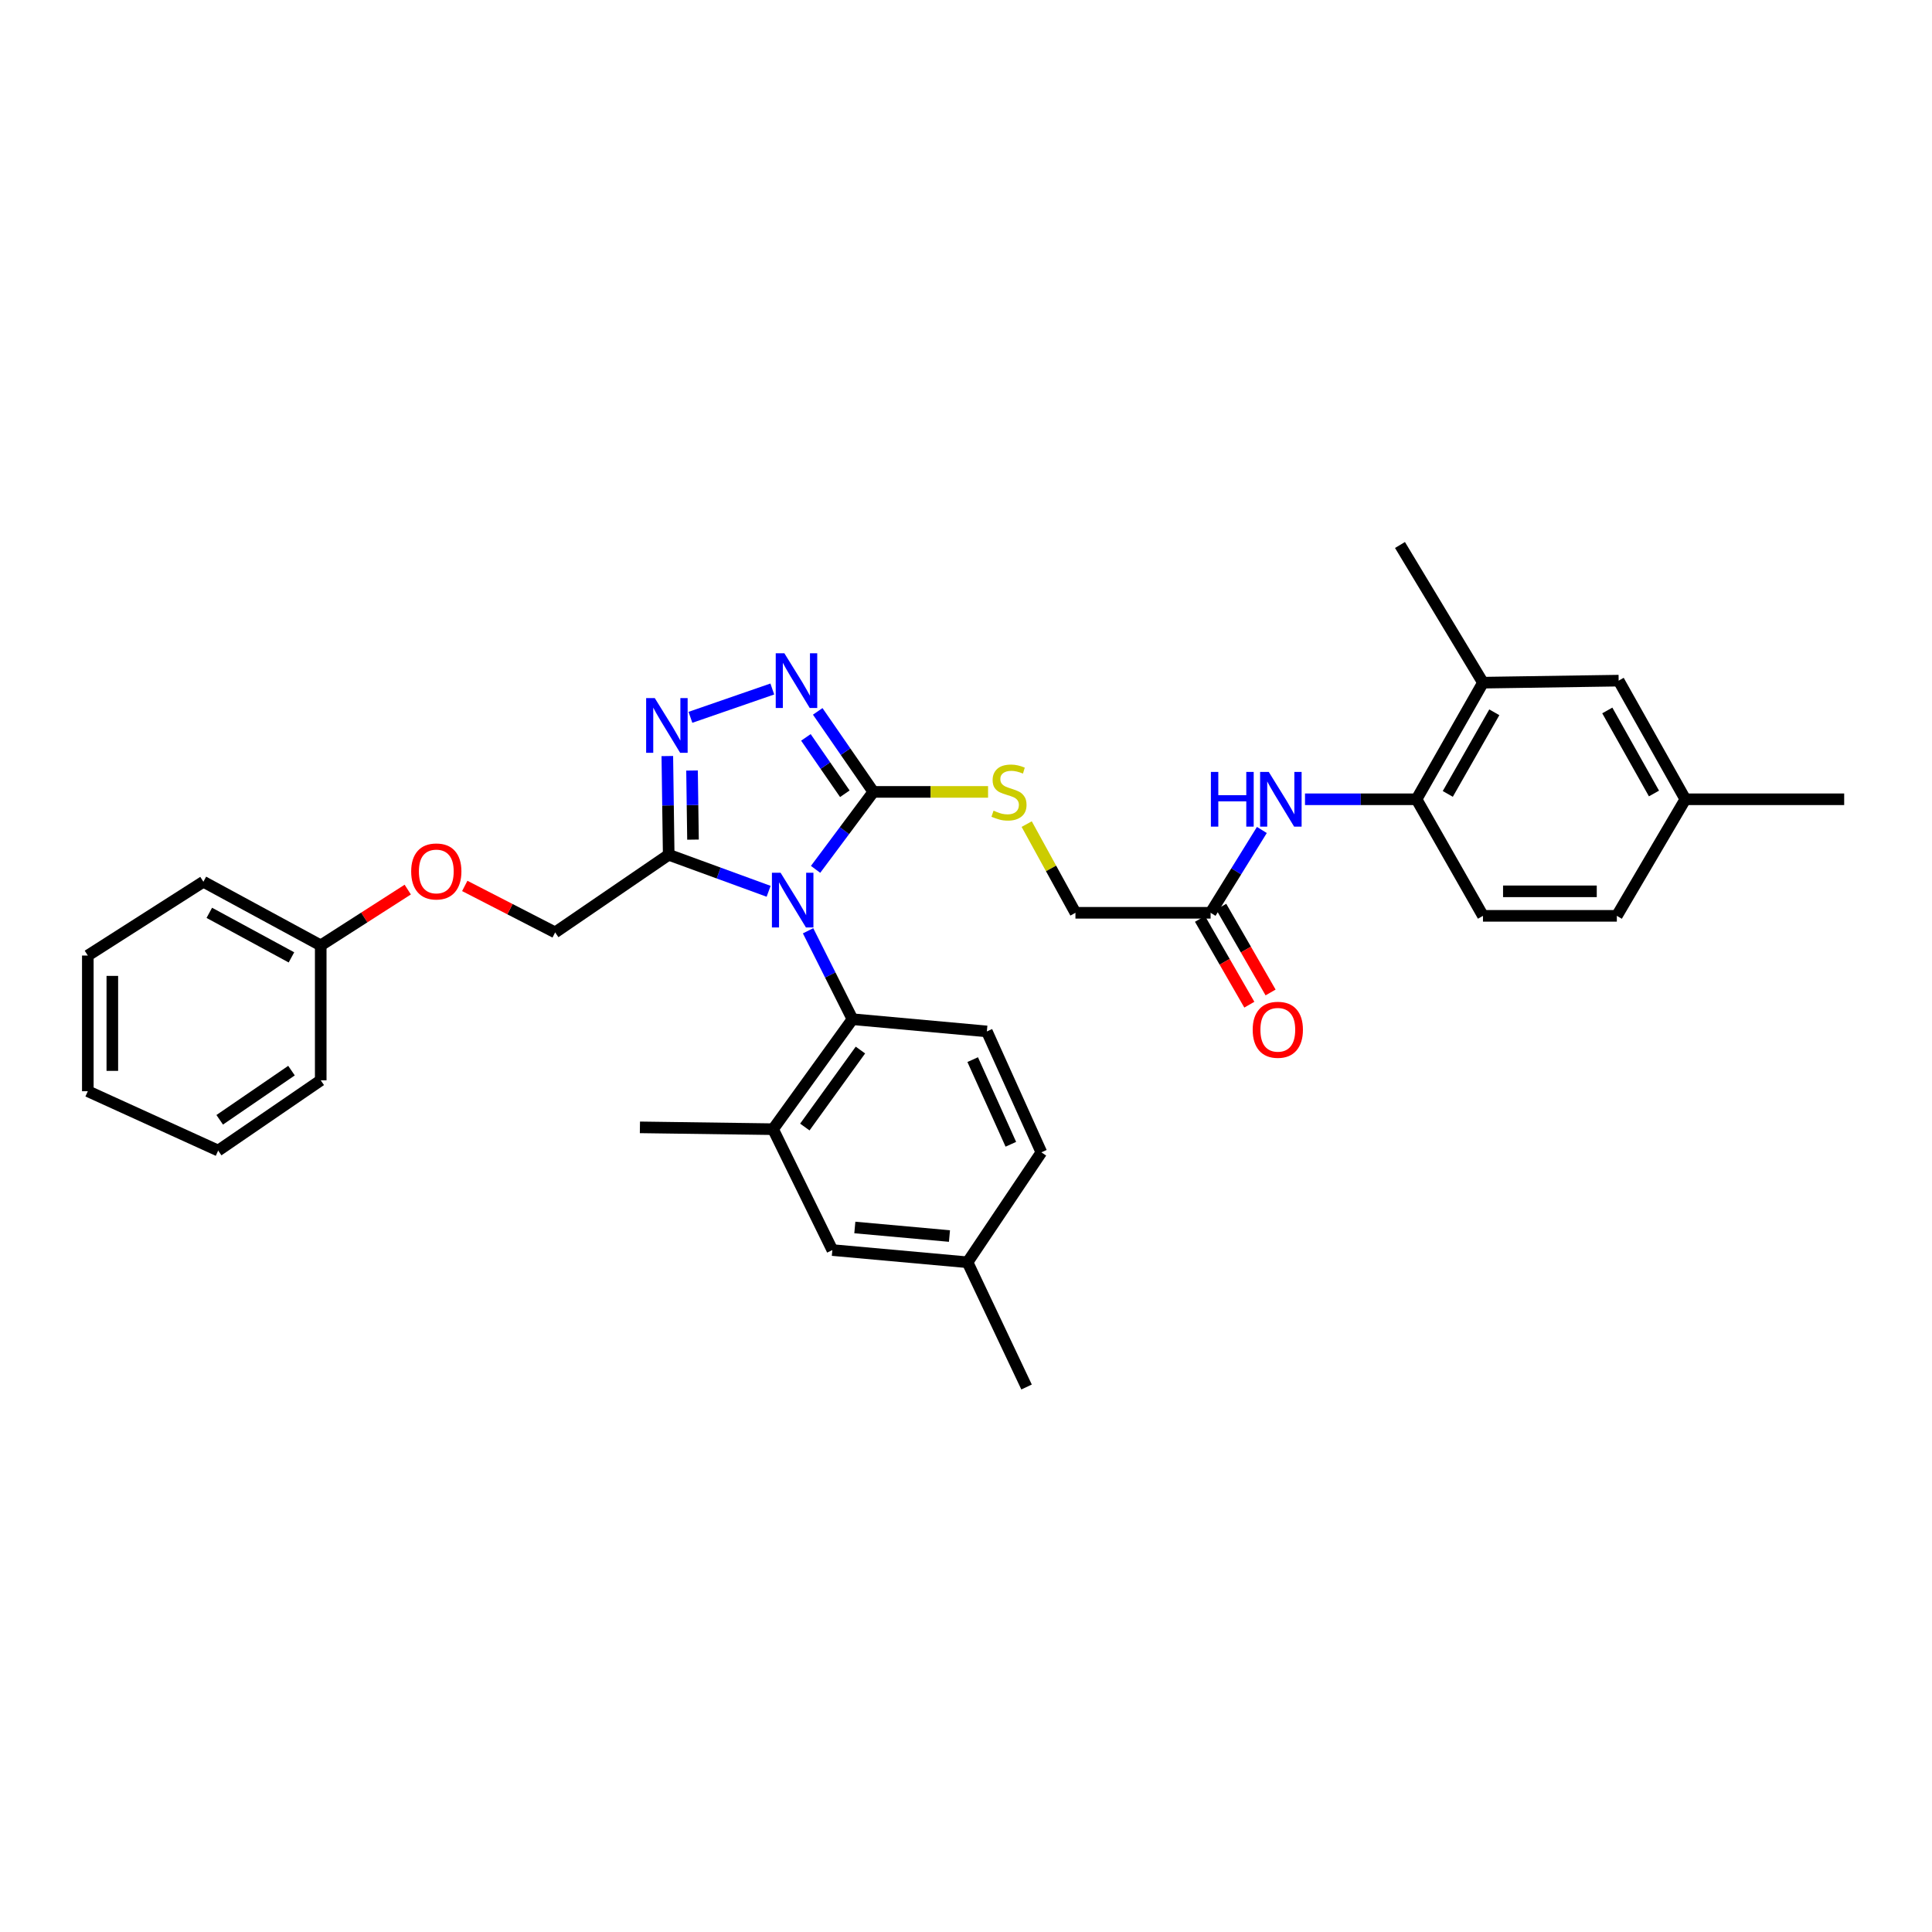 <?xml version='1.0' encoding='iso-8859-1'?>
<svg version='1.1' baseProfile='full'
              xmlns='http://www.w3.org/2000/svg'
                      xmlns:rdkit='http://www.rdkit.org/xml'
                      xmlns:xlink='http://www.w3.org/1999/xlink'
                  xml:space='preserve'
width='1000px' height='1000px' viewBox='0 0 1000 1000'>
<!-- END OF HEADER -->
<rect style='opacity:1.0;fill:#FFFFFF;stroke:none' width='1000' height='1000' x='0' y='0'> </rect>
<path class='bond-0' d='M 422.147,449.977 L 437.095,429.931' style='fill:none;fill-rule:evenodd;stroke:#0000FF;stroke-width:6px;stroke-linecap:butt;stroke-linejoin:miter;stroke-opacity:1' />
<path class='bond-0' d='M 437.095,429.931 L 452.042,409.884' style='fill:none;fill-rule:evenodd;stroke:#000000;stroke-width:6px;stroke-linecap:butt;stroke-linejoin:miter;stroke-opacity:1' />
<path class='bond-1' d='M 397.838,461.333 L 371.979,451.881' style='fill:none;fill-rule:evenodd;stroke:#0000FF;stroke-width:6px;stroke-linecap:butt;stroke-linejoin:miter;stroke-opacity:1' />
<path class='bond-1' d='M 371.979,451.881 L 346.119,442.43' style='fill:none;fill-rule:evenodd;stroke:#000000;stroke-width:6px;stroke-linecap:butt;stroke-linejoin:miter;stroke-opacity:1' />
<path class='bond-4' d='M 418.26,481.768 L 429.749,504.655' style='fill:none;fill-rule:evenodd;stroke:#0000FF;stroke-width:6px;stroke-linecap:butt;stroke-linejoin:miter;stroke-opacity:1' />
<path class='bond-4' d='M 429.749,504.655 L 441.238,527.541' style='fill:none;fill-rule:evenodd;stroke:#000000;stroke-width:6px;stroke-linecap:butt;stroke-linejoin:miter;stroke-opacity:1' />
<path class='bond-2' d='M 452.042,409.884 L 437.647,389.047' style='fill:none;fill-rule:evenodd;stroke:#000000;stroke-width:6px;stroke-linecap:butt;stroke-linejoin:miter;stroke-opacity:1' />
<path class='bond-2' d='M 437.647,389.047 L 423.251,368.21' style='fill:none;fill-rule:evenodd;stroke:#0000FF;stroke-width:6px;stroke-linecap:butt;stroke-linejoin:miter;stroke-opacity:1' />
<path class='bond-2' d='M 437.287,410.844 L 427.21,396.257' style='fill:none;fill-rule:evenodd;stroke:#000000;stroke-width:6px;stroke-linecap:butt;stroke-linejoin:miter;stroke-opacity:1' />
<path class='bond-2' d='M 427.21,396.257 L 417.133,381.671' style='fill:none;fill-rule:evenodd;stroke:#0000FF;stroke-width:6px;stroke-linecap:butt;stroke-linejoin:miter;stroke-opacity:1' />
<path class='bond-7' d='M 452.042,409.884 L 481.731,409.884' style='fill:none;fill-rule:evenodd;stroke:#000000;stroke-width:6px;stroke-linecap:butt;stroke-linejoin:miter;stroke-opacity:1' />
<path class='bond-7' d='M 481.731,409.884 L 511.42,409.884' style='fill:none;fill-rule:evenodd;stroke:#CCCC00;stroke-width:6px;stroke-linecap:butt;stroke-linejoin:miter;stroke-opacity:1' />
<path class='bond-3' d='M 346.119,442.43 L 345.761,416.881' style='fill:none;fill-rule:evenodd;stroke:#000000;stroke-width:6px;stroke-linecap:butt;stroke-linejoin:miter;stroke-opacity:1' />
<path class='bond-3' d='M 345.761,416.881 L 345.404,391.333' style='fill:none;fill-rule:evenodd;stroke:#0000FF;stroke-width:6px;stroke-linecap:butt;stroke-linejoin:miter;stroke-opacity:1' />
<path class='bond-3' d='M 358.696,434.587 L 358.446,416.704' style='fill:none;fill-rule:evenodd;stroke:#000000;stroke-width:6px;stroke-linecap:butt;stroke-linejoin:miter;stroke-opacity:1' />
<path class='bond-3' d='M 358.446,416.704 L 358.195,398.82' style='fill:none;fill-rule:evenodd;stroke:#0000FF;stroke-width:6px;stroke-linecap:butt;stroke-linejoin:miter;stroke-opacity:1' />
<path class='bond-12' d='M 346.119,442.43 L 287.344,482.614' style='fill:none;fill-rule:evenodd;stroke:#000000;stroke-width:6px;stroke-linecap:butt;stroke-linejoin:miter;stroke-opacity:1' />
<path class='bond-33' d='M 399.745,356.628 L 357.365,371.286' style='fill:none;fill-rule:evenodd;stroke:#0000FF;stroke-width:6px;stroke-linecap:butt;stroke-linejoin:miter;stroke-opacity:1' />
<path class='bond-5' d='M 441.238,527.541 L 400.131,584.464' style='fill:none;fill-rule:evenodd;stroke:#000000;stroke-width:6px;stroke-linecap:butt;stroke-linejoin:miter;stroke-opacity:1' />
<path class='bond-5' d='M 445.356,543.507 L 416.581,583.352' style='fill:none;fill-rule:evenodd;stroke:#000000;stroke-width:6px;stroke-linecap:butt;stroke-linejoin:miter;stroke-opacity:1' />
<path class='bond-10' d='M 441.238,527.541 L 510.797,533.863' style='fill:none;fill-rule:evenodd;stroke:#000000;stroke-width:6px;stroke-linecap:butt;stroke-linejoin:miter;stroke-opacity:1' />
<path class='bond-13' d='M 400.131,584.464 L 430.822,647.031' style='fill:none;fill-rule:evenodd;stroke:#000000;stroke-width:6px;stroke-linecap:butt;stroke-linejoin:miter;stroke-opacity:1' />
<path class='bond-24' d='M 400.131,584.464 L 331.221,583.519' style='fill:none;fill-rule:evenodd;stroke:#000000;stroke-width:6px;stroke-linecap:butt;stroke-linejoin:miter;stroke-opacity:1' />
<path class='bond-6' d='M 653.139,429.592 L 639.873,451.025' style='fill:none;fill-rule:evenodd;stroke:#0000FF;stroke-width:6px;stroke-linecap:butt;stroke-linejoin:miter;stroke-opacity:1' />
<path class='bond-6' d='M 639.873,451.025 L 626.607,472.459' style='fill:none;fill-rule:evenodd;stroke:#000000;stroke-width:6px;stroke-linecap:butt;stroke-linejoin:miter;stroke-opacity:1' />
<path class='bond-8' d='M 675.467,413.704 L 704.33,413.704' style='fill:none;fill-rule:evenodd;stroke:#0000FF;stroke-width:6px;stroke-linecap:butt;stroke-linejoin:miter;stroke-opacity:1' />
<path class='bond-8' d='M 704.33,413.704 L 733.193,413.704' style='fill:none;fill-rule:evenodd;stroke:#000000;stroke-width:6px;stroke-linecap:butt;stroke-linejoin:miter;stroke-opacity:1' />
<path class='bond-17' d='M 531.415,426.55 L 544.031,449.504' style='fill:none;fill-rule:evenodd;stroke:#CCCC00;stroke-width:6px;stroke-linecap:butt;stroke-linejoin:miter;stroke-opacity:1' />
<path class='bond-17' d='M 544.031,449.504 L 556.647,472.459' style='fill:none;fill-rule:evenodd;stroke:#000000;stroke-width:6px;stroke-linecap:butt;stroke-linejoin:miter;stroke-opacity:1' />
<path class='bond-11' d='M 733.193,413.704 L 767.584,353.35' style='fill:none;fill-rule:evenodd;stroke:#000000;stroke-width:6px;stroke-linecap:butt;stroke-linejoin:miter;stroke-opacity:1' />
<path class='bond-11' d='M 749.373,410.931 L 773.447,368.683' style='fill:none;fill-rule:evenodd;stroke:#000000;stroke-width:6px;stroke-linecap:butt;stroke-linejoin:miter;stroke-opacity:1' />
<path class='bond-16' d='M 733.193,413.704 L 767.584,474.037' style='fill:none;fill-rule:evenodd;stroke:#000000;stroke-width:6px;stroke-linecap:butt;stroke-linejoin:miter;stroke-opacity:1' />
<path class='bond-9' d='M 626.607,472.459 L 556.647,472.459' style='fill:none;fill-rule:evenodd;stroke:#000000;stroke-width:6px;stroke-linecap:butt;stroke-linejoin:miter;stroke-opacity:1' />
<path class='bond-15' d='M 621.109,475.621 L 633.882,497.823' style='fill:none;fill-rule:evenodd;stroke:#000000;stroke-width:6px;stroke-linecap:butt;stroke-linejoin:miter;stroke-opacity:1' />
<path class='bond-15' d='M 633.882,497.823 L 646.654,520.024' style='fill:none;fill-rule:evenodd;stroke:#FF0000;stroke-width:6px;stroke-linecap:butt;stroke-linejoin:miter;stroke-opacity:1' />
<path class='bond-15' d='M 632.105,469.296 L 644.877,491.497' style='fill:none;fill-rule:evenodd;stroke:#000000;stroke-width:6px;stroke-linecap:butt;stroke-linejoin:miter;stroke-opacity:1' />
<path class='bond-15' d='M 644.877,491.497 L 657.65,513.699' style='fill:none;fill-rule:evenodd;stroke:#FF0000;stroke-width:6px;stroke-linecap:butt;stroke-linejoin:miter;stroke-opacity:1' />
<path class='bond-19' d='M 510.797,533.863 L 539.008,596.451' style='fill:none;fill-rule:evenodd;stroke:#000000;stroke-width:6px;stroke-linecap:butt;stroke-linejoin:miter;stroke-opacity:1' />
<path class='bond-19' d='M 503.463,548.464 L 523.211,592.276' style='fill:none;fill-rule:evenodd;stroke:#000000;stroke-width:6px;stroke-linecap:butt;stroke-linejoin:miter;stroke-opacity:1' />
<path class='bond-14' d='M 767.584,353.35 L 837.812,352.3' style='fill:none;fill-rule:evenodd;stroke:#000000;stroke-width:6px;stroke-linecap:butt;stroke-linejoin:miter;stroke-opacity:1' />
<path class='bond-25' d='M 767.584,353.35 L 724.63,282.086' style='fill:none;fill-rule:evenodd;stroke:#000000;stroke-width:6px;stroke-linecap:butt;stroke-linejoin:miter;stroke-opacity:1' />
<path class='bond-18' d='M 287.344,482.614 L 263.95,470.583' style='fill:none;fill-rule:evenodd;stroke:#000000;stroke-width:6px;stroke-linecap:butt;stroke-linejoin:miter;stroke-opacity:1' />
<path class='bond-18' d='M 263.95,470.583 L 240.556,458.553' style='fill:none;fill-rule:evenodd;stroke:#FF0000;stroke-width:6px;stroke-linecap:butt;stroke-linejoin:miter;stroke-opacity:1' />
<path class='bond-34' d='M 430.822,647.031 L 500.796,653.352' style='fill:none;fill-rule:evenodd;stroke:#000000;stroke-width:6px;stroke-linecap:butt;stroke-linejoin:miter;stroke-opacity:1' />
<path class='bond-34' d='M 442.46,635.345 L 491.442,639.77' style='fill:none;fill-rule:evenodd;stroke:#000000;stroke-width:6px;stroke-linecap:butt;stroke-linejoin:miter;stroke-opacity:1' />
<path class='bond-36' d='M 837.812,352.3 L 872.33,413.704' style='fill:none;fill-rule:evenodd;stroke:#000000;stroke-width:6px;stroke-linecap:butt;stroke-linejoin:miter;stroke-opacity:1' />
<path class='bond-36' d='M 831.932,367.727 L 856.094,410.71' style='fill:none;fill-rule:evenodd;stroke:#000000;stroke-width:6px;stroke-linecap:butt;stroke-linejoin:miter;stroke-opacity:1' />
<path class='bond-22' d='M 767.584,474.037 L 836.874,474.037' style='fill:none;fill-rule:evenodd;stroke:#000000;stroke-width:6px;stroke-linecap:butt;stroke-linejoin:miter;stroke-opacity:1' />
<path class='bond-22' d='M 777.978,461.352 L 826.481,461.352' style='fill:none;fill-rule:evenodd;stroke:#000000;stroke-width:6px;stroke-linecap:butt;stroke-linejoin:miter;stroke-opacity:1' />
<path class='bond-23' d='M 211.05,460.452 L 188.529,474.891' style='fill:none;fill-rule:evenodd;stroke:#FF0000;stroke-width:6px;stroke-linecap:butt;stroke-linejoin:miter;stroke-opacity:1' />
<path class='bond-23' d='M 188.529,474.891 L 166.008,489.33' style='fill:none;fill-rule:evenodd;stroke:#000000;stroke-width:6px;stroke-linecap:butt;stroke-linejoin:miter;stroke-opacity:1' />
<path class='bond-20' d='M 539.008,596.451 L 500.796,653.352' style='fill:none;fill-rule:evenodd;stroke:#000000;stroke-width:6px;stroke-linecap:butt;stroke-linejoin:miter;stroke-opacity:1' />
<path class='bond-27' d='M 500.796,653.352 L 531.347,717.914' style='fill:none;fill-rule:evenodd;stroke:#000000;stroke-width:6px;stroke-linecap:butt;stroke-linejoin:miter;stroke-opacity:1' />
<path class='bond-21' d='M 872.33,413.704 L 836.874,474.037' style='fill:none;fill-rule:evenodd;stroke:#000000;stroke-width:6px;stroke-linecap:butt;stroke-linejoin:miter;stroke-opacity:1' />
<path class='bond-26' d='M 872.33,413.704 L 954.545,413.704' style='fill:none;fill-rule:evenodd;stroke:#000000;stroke-width:6px;stroke-linecap:butt;stroke-linejoin:miter;stroke-opacity:1' />
<path class='bond-28' d='M 166.008,489.33 L 105.273,456.39' style='fill:none;fill-rule:evenodd;stroke:#000000;stroke-width:6px;stroke-linecap:butt;stroke-linejoin:miter;stroke-opacity:1' />
<path class='bond-28' d='M 150.85,495.54 L 108.336,472.482' style='fill:none;fill-rule:evenodd;stroke:#000000;stroke-width:6px;stroke-linecap:butt;stroke-linejoin:miter;stroke-opacity:1' />
<path class='bond-29' d='M 166.008,489.33 L 166.008,559.163' style='fill:none;fill-rule:evenodd;stroke:#000000;stroke-width:6px;stroke-linecap:butt;stroke-linejoin:miter;stroke-opacity:1' />
<path class='bond-30' d='M 105.273,456.39 L 45.455,494.588' style='fill:none;fill-rule:evenodd;stroke:#000000;stroke-width:6px;stroke-linecap:butt;stroke-linejoin:miter;stroke-opacity:1' />
<path class='bond-31' d='M 166.008,559.163 L 112.927,595.528' style='fill:none;fill-rule:evenodd;stroke:#000000;stroke-width:6px;stroke-linecap:butt;stroke-linejoin:miter;stroke-opacity:1' />
<path class='bond-31' d='M 150.876,554.153 L 113.719,579.608' style='fill:none;fill-rule:evenodd;stroke:#000000;stroke-width:6px;stroke-linecap:butt;stroke-linejoin:miter;stroke-opacity:1' />
<path class='bond-35' d='M 45.455,494.588 L 45.455,564.815' style='fill:none;fill-rule:evenodd;stroke:#000000;stroke-width:6px;stroke-linecap:butt;stroke-linejoin:miter;stroke-opacity:1' />
<path class='bond-35' d='M 58.14,505.122 L 58.14,554.281' style='fill:none;fill-rule:evenodd;stroke:#000000;stroke-width:6px;stroke-linecap:butt;stroke-linejoin:miter;stroke-opacity:1' />
<path class='bond-32' d='M 112.927,595.528 L 45.455,564.815' style='fill:none;fill-rule:evenodd;stroke:#000000;stroke-width:6px;stroke-linecap:butt;stroke-linejoin:miter;stroke-opacity:1' />
<path  class='atom-0' d='M 404.026 451.723
L 413.306 466.723
Q 414.226 468.203, 415.706 470.883
Q 417.186 473.563, 417.266 473.723
L 417.266 451.723
L 421.026 451.723
L 421.026 480.043
L 417.146 480.043
L 407.186 463.643
Q 406.026 461.723, 404.786 459.523
Q 403.586 457.323, 403.226 456.643
L 403.226 480.043
L 399.546 480.043
L 399.546 451.723
L 404.026 451.723
' fill='#0000FF'/>
<path  class='atom-3' d='M 405.999 338.14
L 415.279 353.14
Q 416.199 354.62, 417.679 357.3
Q 419.159 359.98, 419.239 360.14
L 419.239 338.14
L 422.999 338.14
L 422.999 366.46
L 419.119 366.46
L 409.159 350.06
Q 407.999 348.14, 406.759 345.94
Q 405.559 343.74, 405.199 343.06
L 405.199 366.46
L 401.519 366.46
L 401.519 338.14
L 405.999 338.14
' fill='#0000FF'/>
<path  class='atom-4' d='M 338.922 361.34
L 348.202 376.34
Q 349.122 377.82, 350.602 380.5
Q 352.082 383.18, 352.162 383.34
L 352.162 361.34
L 355.922 361.34
L 355.922 389.66
L 352.042 389.66
L 342.082 373.26
Q 340.922 371.34, 339.682 369.14
Q 338.482 366.94, 338.122 366.26
L 338.122 389.66
L 334.442 389.66
L 334.442 361.34
L 338.922 361.34
' fill='#0000FF'/>
<path  class='atom-7' d='M 626.752 399.544
L 630.592 399.544
L 630.592 411.584
L 645.072 411.584
L 645.072 399.544
L 648.912 399.544
L 648.912 427.864
L 645.072 427.864
L 645.072 414.784
L 630.592 414.784
L 630.592 427.864
L 626.752 427.864
L 626.752 399.544
' fill='#0000FF'/>
<path  class='atom-7' d='M 656.712 399.544
L 665.992 414.544
Q 666.912 416.024, 668.392 418.704
Q 669.872 421.384, 669.952 421.544
L 669.952 399.544
L 673.712 399.544
L 673.712 427.864
L 669.832 427.864
L 659.872 411.464
Q 658.712 409.544, 657.472 407.344
Q 656.272 405.144, 655.912 404.464
L 655.912 427.864
L 652.232 427.864
L 652.232 399.544
L 656.712 399.544
' fill='#0000FF'/>
<path  class='atom-8' d='M 514.256 419.604
Q 514.576 419.724, 515.896 420.284
Q 517.216 420.844, 518.656 421.204
Q 520.136 421.524, 521.576 421.524
Q 524.256 421.524, 525.816 420.244
Q 527.376 418.924, 527.376 416.644
Q 527.376 415.084, 526.576 414.124
Q 525.816 413.164, 524.616 412.644
Q 523.416 412.124, 521.416 411.524
Q 518.896 410.764, 517.376 410.044
Q 515.896 409.324, 514.816 407.804
Q 513.776 406.284, 513.776 403.724
Q 513.776 400.164, 516.176 397.964
Q 518.616 395.764, 523.416 395.764
Q 526.696 395.764, 530.416 397.324
L 529.496 400.404
Q 526.096 399.004, 523.536 399.004
Q 520.776 399.004, 519.256 400.164
Q 517.736 401.284, 517.776 403.244
Q 517.776 404.764, 518.536 405.684
Q 519.336 406.604, 520.456 407.124
Q 521.616 407.644, 523.536 408.244
Q 526.096 409.044, 527.616 409.844
Q 529.136 410.644, 530.216 412.284
Q 531.336 413.884, 531.336 416.644
Q 531.336 420.564, 528.696 422.684
Q 526.096 424.764, 521.736 424.764
Q 519.216 424.764, 517.296 424.204
Q 515.416 423.684, 513.176 422.764
L 514.256 419.604
' fill='#CCCC00'/>
<path  class='atom-16' d='M 648.393 533.006
Q 648.393 526.206, 651.753 522.406
Q 655.113 518.606, 661.393 518.606
Q 667.673 518.606, 671.033 522.406
Q 674.393 526.206, 674.393 533.006
Q 674.393 539.886, 670.993 543.806
Q 667.593 547.686, 661.393 547.686
Q 655.153 547.686, 651.753 543.806
Q 648.393 539.926, 648.393 533.006
M 661.393 544.486
Q 665.713 544.486, 668.033 541.606
Q 670.393 538.686, 670.393 533.006
Q 670.393 527.446, 668.033 524.646
Q 665.713 521.806, 661.393 521.806
Q 657.073 521.806, 654.713 524.606
Q 652.393 527.406, 652.393 533.006
Q 652.393 538.726, 654.713 541.606
Q 657.073 544.486, 661.393 544.486
' fill='#FF0000'/>
<path  class='atom-19' d='M 212.827 451.058
Q 212.827 444.258, 216.187 440.458
Q 219.547 436.658, 225.827 436.658
Q 232.107 436.658, 235.467 440.458
Q 238.827 444.258, 238.827 451.058
Q 238.827 457.938, 235.427 461.858
Q 232.027 465.738, 225.827 465.738
Q 219.587 465.738, 216.187 461.858
Q 212.827 457.978, 212.827 451.058
M 225.827 462.538
Q 230.147 462.538, 232.467 459.658
Q 234.827 456.738, 234.827 451.058
Q 234.827 445.498, 232.467 442.698
Q 230.147 439.858, 225.827 439.858
Q 221.507 439.858, 219.147 442.658
Q 216.827 445.458, 216.827 451.058
Q 216.827 456.778, 219.147 459.658
Q 221.507 462.538, 225.827 462.538
' fill='#FF0000'/>
</svg>
